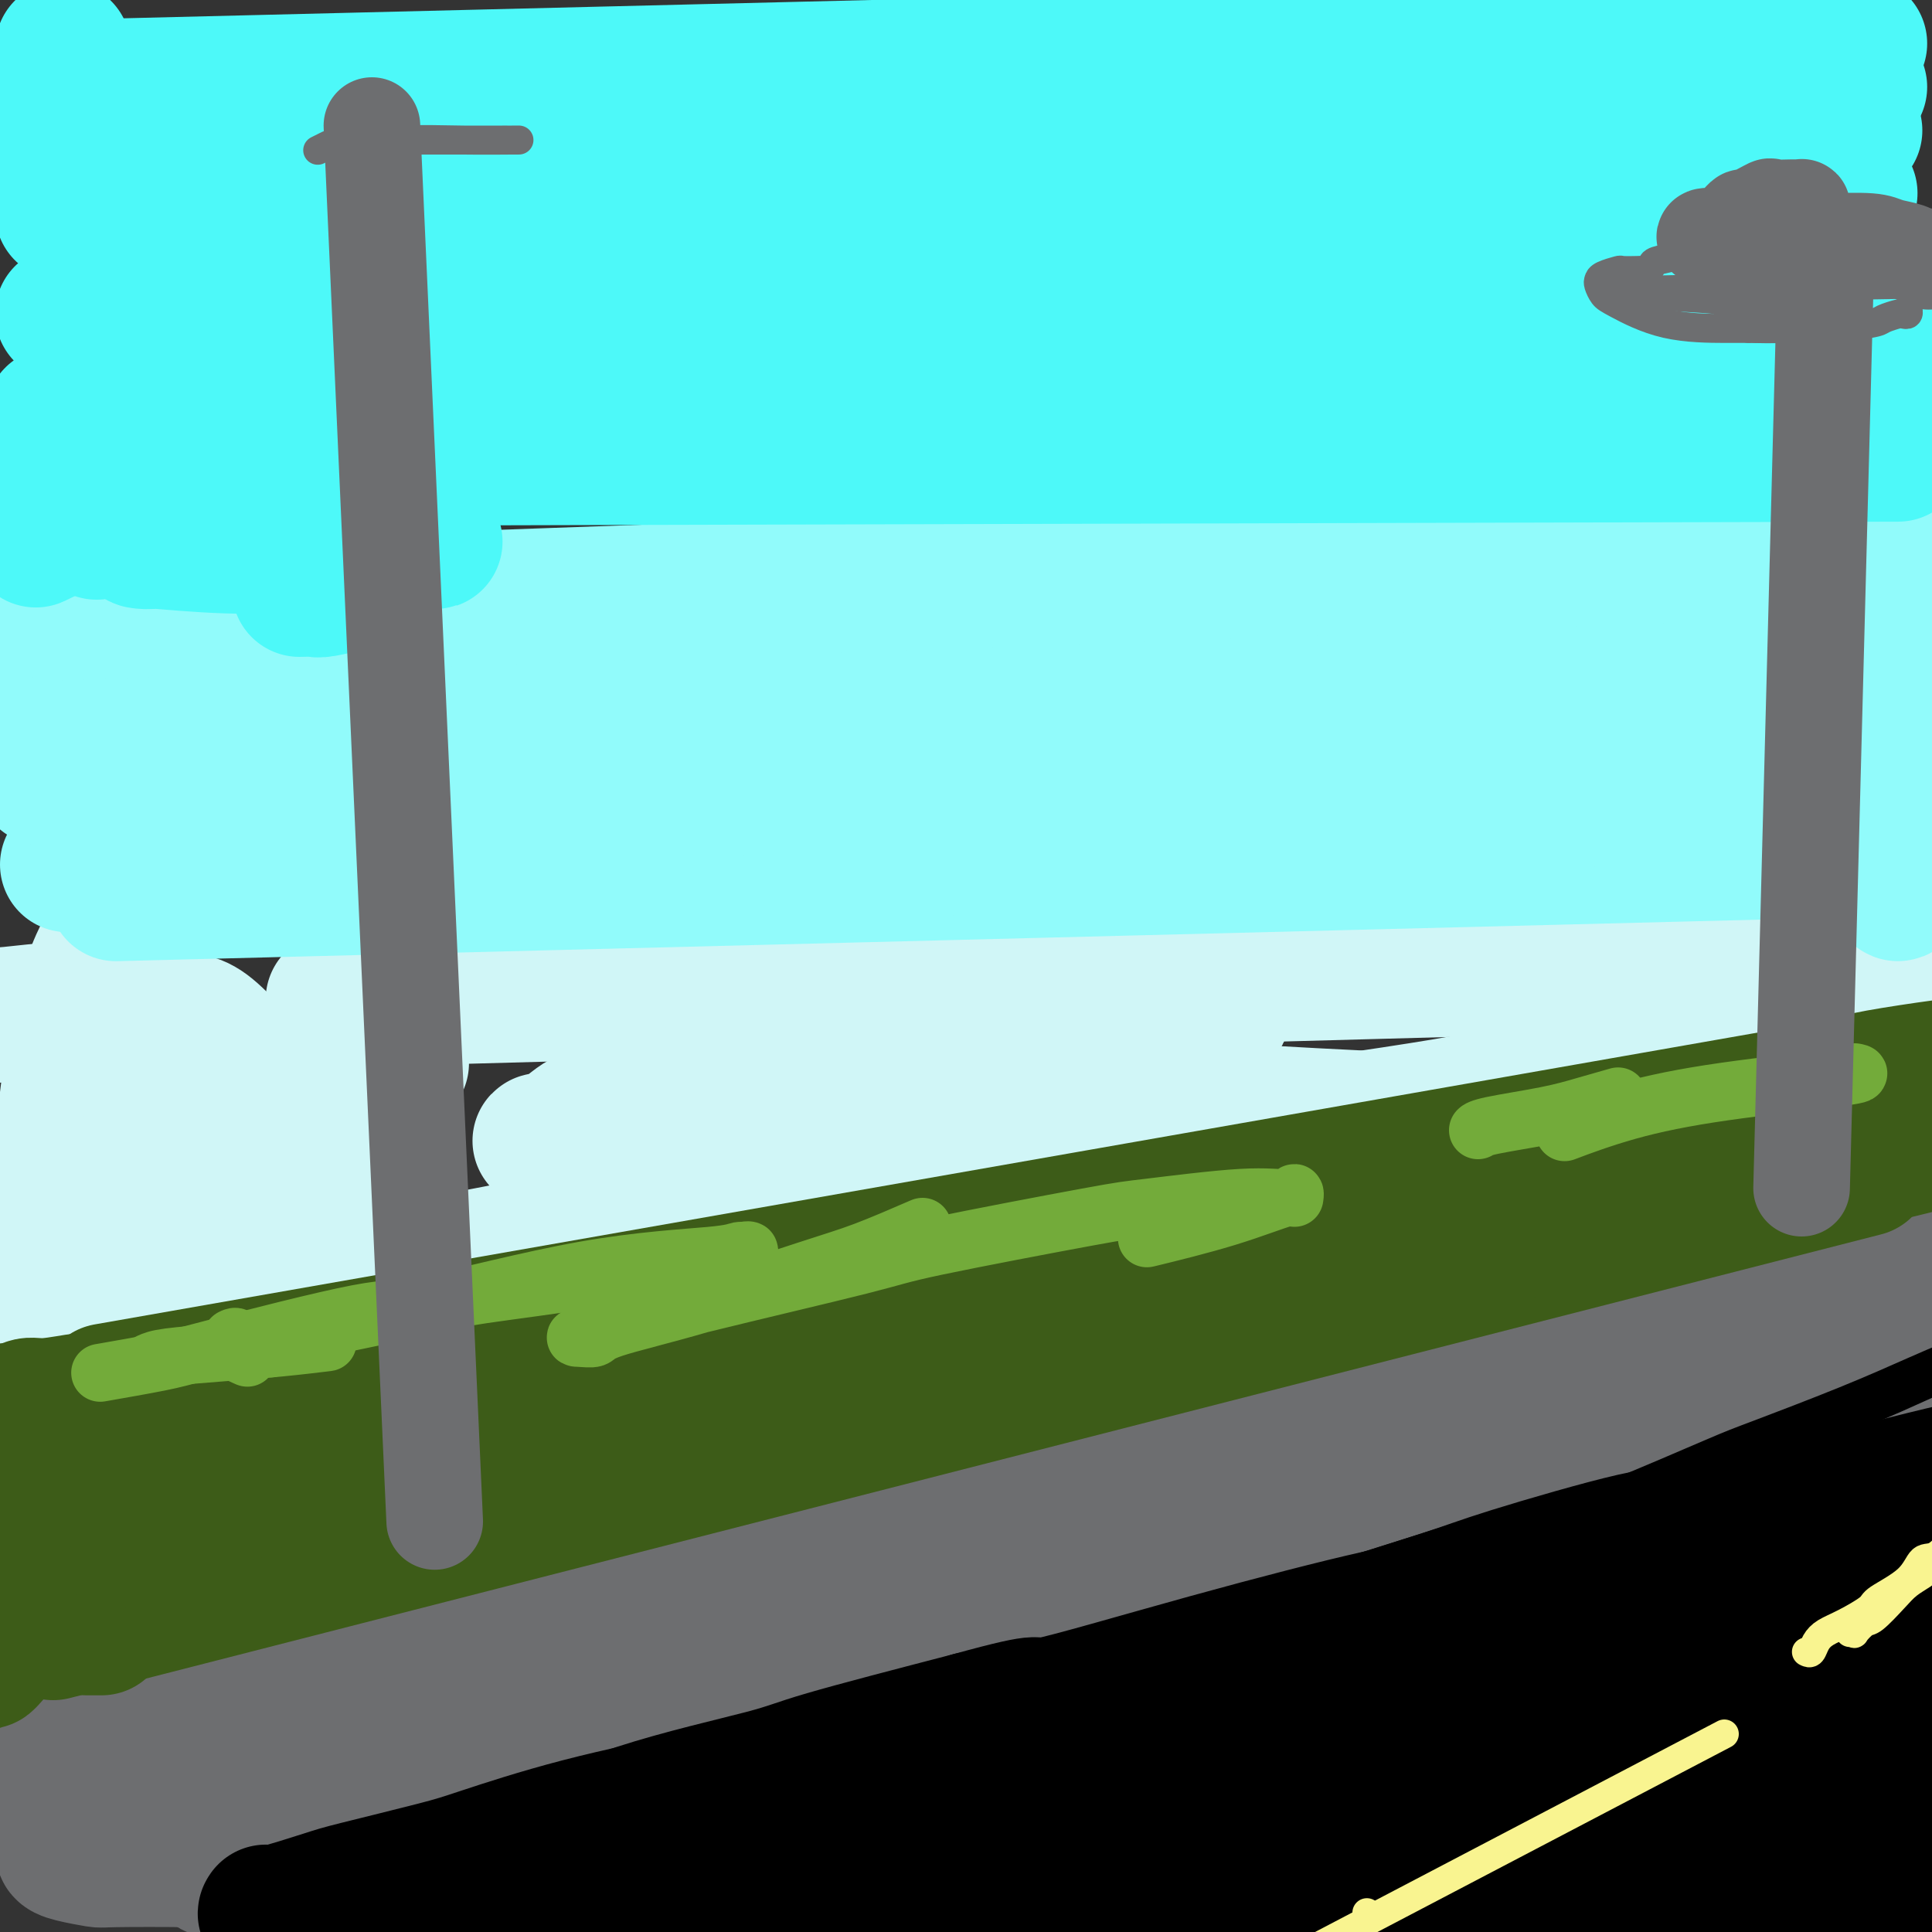 <svg viewBox='0 0 400 400' version='1.1' xmlns='http://www.w3.org/2000/svg' xmlns:xlink='http://www.w3.org/1999/xlink'><rect x="0" y="0" width="400" height="400" fill="#333333" stroke="none"/><g fill='none' stroke='rgb(208,246,247)' stroke-width='28' stroke-linecap='round' stroke-linejoin='round'><path d='M321,303c-116.256,15.012 -232.512,30.024 -296,38c-63.488,7.976 -74.208,8.917 0,-1c74.208,-9.917 233.345,-30.690 297,-39c63.655,-8.310 31.827,-4.155 0,0'/><path d='M349,300c0.000,0.000 -302.000,17.000 -302,17'/><path d='M46,314c0.000,0.000 301.000,-21.000 301,-21'/><path d='M362,280c0.000,0.000 -303.000,15.000 -303,15'/><path d='M55,281c0.000,0.000 0.100,0.100 0.1,0.1'/><path d='M52,270c0.000,0.000 301.000,-16.000 301,-16'/><path d='M53,250c0.000,0.000 0.100,0.100 0.1,0.1'/><path d='M359,225c0.000,0.000 0.100,0.100 0.1,0.1'/><path d='M66,216c0.000,0.000 0.100,0.100 0.1,0.1'/><path d='M69,207c0.000,0.000 293.000,-8.000 293,-8'/><path d='M363,178c0.000,0.000 0.100,0.100 0.1,0.1'/><path d='M75,180c0.000,0.000 0.100,0.100 0.1,0.1'/><path d='M83,220c0.000,0.000 0.100,0.100 0.1,0.1'/><path d='M78,240c0.000,0.000 0.100,0.100 0.1,0.1'/><path d='M82,246c0.000,0.000 0.100,0.100 0.1,0.1'/><path d='M87,261c0.000,0.000 0.100,0.100 0.1,0.1'/><path d='M333,243c2.535,0.950 5.071,1.900 -1,0c-6.071,-1.900 -20.748,-6.649 -31,-9c-10.252,-2.351 -16.079,-2.304 -29,-3c-12.921,-0.696 -32.938,-2.135 -58,-1c-25.062,1.135 -55.171,4.844 -71,7c-15.829,2.156 -17.380,2.759 -18,3c-0.620,0.241 -0.310,0.121 0,0'/><path d='M83,263c6.740,-1.161 13.479,-2.321 22,-4c8.521,-1.679 18.823,-3.875 35,-7c16.177,-3.125 38.230,-7.179 60,-10c21.770,-2.821 43.258,-4.408 55,-5c11.742,-0.592 13.740,-0.188 24,0c10.260,0.188 28.784,0.159 38,0c9.216,-0.159 9.124,-0.448 11,0c1.876,0.448 5.721,1.632 7,2c1.279,0.368 -0.008,-0.080 0,0c0.008,0.080 1.312,0.688 -6,1c-7.312,0.312 -23.241,0.330 -32,0c-8.759,-0.330 -10.348,-1.006 -21,-1c-10.652,0.006 -30.368,0.694 -50,2c-19.632,1.306 -39.181,3.230 -47,4c-7.819,0.770 -3.910,0.385 0,0'/><path d='M54,320c-0.404,0.733 -0.809,1.466 -1,2c-0.191,0.534 -0.170,0.868 0,2c0.170,1.132 0.488,3.060 0,4c-0.488,0.940 -1.782,0.892 -2,1c-0.218,0.108 0.641,0.372 0,0c-0.641,-0.372 -2.782,-1.382 -4,-2c-1.218,-0.618 -1.513,-0.845 -3,-4c-1.487,-3.155 -4.166,-9.238 -6,-18c-1.834,-8.762 -2.822,-20.201 -3,-26c-0.178,-5.799 0.456,-5.956 0,-12c-0.456,-6.044 -2.001,-17.976 -3,-24c-0.999,-6.024 -1.453,-6.141 -2,-11c-0.547,-4.859 -1.189,-14.459 -2,-21c-0.811,-6.541 -1.791,-10.022 -2,-12c-0.209,-1.978 0.355,-2.453 0,-3c-0.355,-0.547 -1.627,-1.165 -2,-2c-0.373,-0.835 0.152,-1.886 -1,0c-1.152,1.886 -3.983,6.709 -6,15c-2.017,8.291 -3.220,20.049 -4,26c-0.780,5.951 -1.139,6.093 -1,12c0.139,5.907 0.774,17.577 1,26c0.226,8.423 0.044,13.597 1,23c0.956,9.403 3.051,23.036 4,30c0.949,6.964 0.753,7.261 2,11c1.247,3.739 3.936,10.920 7,15c3.064,4.080 6.501,5.059 8,6c1.499,0.941 1.059,1.843 3,2c1.941,0.157 6.263,-0.432 11,-7c4.737,-6.568 9.891,-19.114 13,-26c3.109,-6.886 4.174,-8.110 5,-14c0.826,-5.890 1.413,-16.445 2,-27'/><path d='M69,286c0.507,-5.711 0.773,-6.490 0,-11c-0.773,-4.510 -2.586,-12.752 -5,-19c-2.414,-6.248 -5.429,-10.502 -7,-13c-1.571,-2.498 -1.700,-3.241 -5,-4c-3.300,-0.759 -9.773,-1.534 -13,-2c-3.227,-0.466 -3.207,-0.624 -5,0c-1.793,0.624 -5.398,2.031 -9,6c-3.602,3.969 -7.203,10.499 -9,14c-1.797,3.501 -1.792,3.973 -2,7c-0.208,3.027 -0.629,8.608 -1,12c-0.371,3.392 -0.691,4.595 0,7c0.691,2.405 2.393,6.013 5,9c2.607,2.987 6.121,5.353 8,7c1.879,1.647 2.125,2.576 6,2c3.875,-0.576 11.379,-2.655 15,-4c3.621,-1.345 3.360,-1.954 6,-5c2.640,-3.046 8.181,-8.528 11,-15c2.819,-6.472 2.916,-13.935 3,-18c0.084,-4.065 0.157,-4.733 -1,-9c-1.157,-4.267 -3.543,-12.133 -5,-16c-1.457,-3.867 -1.986,-3.736 -5,-7c-3.014,-3.264 -8.514,-9.922 -12,-13c-3.486,-3.078 -4.959,-2.576 -9,-3c-4.041,-0.424 -10.650,-1.773 -17,-2c-6.350,-0.227 -12.440,0.670 -16,1c-3.560,0.330 -4.588,0.094 -5,0c-0.412,-0.094 -0.206,-0.047 0,0'/><path d='M355,234c-0.255,-0.667 -0.509,-1.334 -2,-2c-1.491,-0.666 -4.218,-1.331 -6,-2c-1.782,-0.669 -2.619,-1.343 -9,-1c-6.381,0.343 -18.306,1.703 -25,3c-6.694,1.297 -8.157,2.533 -15,4c-6.843,1.467 -19.064,3.166 -30,5c-10.936,1.834 -20.585,3.803 -26,5c-5.415,1.197 -6.595,1.621 -10,2c-3.405,0.379 -9.035,0.713 -11,1c-1.965,0.287 -0.264,0.529 -2,1c-1.736,0.471 -6.911,1.173 2,0c8.911,-1.173 31.906,-4.219 40,-5c8.094,-0.781 1.287,0.704 5,0c3.713,-0.704 17.944,-3.598 25,-5c7.056,-1.402 6.935,-1.312 10,-2c3.065,-0.688 9.316,-2.155 12,-3c2.684,-0.845 1.801,-1.068 2,-1c0.199,0.068 1.480,0.427 -1,0c-2.480,-0.427 -8.722,-1.639 -13,-2c-4.278,-0.361 -6.591,0.131 -13,0c-6.409,-0.131 -16.914,-0.884 -29,-1c-12.086,-0.116 -25.755,0.403 -33,1c-7.245,0.597 -8.067,1.270 -16,2c-7.933,0.730 -22.978,1.518 -31,2c-8.022,0.482 -9.021,0.658 -14,1c-4.979,0.342 -13.936,0.851 -21,1c-7.064,0.149 -12.234,-0.063 -15,0c-2.766,0.063 -3.129,0.402 -5,0c-1.871,-0.402 -5.249,-1.543 -7,-2c-1.751,-0.457 -1.876,-0.228 -2,0'/><path d='M115,236c-5.028,-0.079 -3.099,0.722 -1,0c2.099,-0.722 4.368,-2.968 6,-4c1.632,-1.032 2.626,-0.850 11,-3c8.374,-2.150 24.129,-6.632 32,-9c7.871,-2.368 7.860,-2.621 16,-4c8.140,-1.379 24.432,-3.884 33,-5c8.568,-1.116 9.413,-0.843 14,-1c4.587,-0.157 12.917,-0.743 18,-1c5.083,-0.257 6.918,-0.183 8,0c1.082,0.183 1.412,0.476 1,1c-0.412,0.524 -1.566,1.281 -3,2c-1.434,0.719 -3.148,1.401 -9,3c-5.852,1.599 -15.843,4.114 -27,6c-11.157,1.886 -23.478,3.141 -30,4c-6.522,0.859 -7.243,1.320 -13,2c-5.757,0.680 -16.551,1.580 -22,2c-5.449,0.420 -5.552,0.362 -8,1c-2.448,0.638 -7.239,1.973 -10,3c-2.761,1.027 -3.492,1.746 -4,2c-0.508,0.254 -0.794,0.044 -1,1c-0.206,0.956 -0.334,3.078 7,5c7.334,1.922 22.128,3.644 30,4c7.872,0.356 8.821,-0.655 20,-2c11.179,-1.345 32.588,-3.025 44,-4c11.412,-0.975 12.828,-1.244 25,-3c12.172,-1.756 35.099,-5.000 47,-7c11.901,-2.000 12.774,-2.757 21,-5c8.226,-2.243 23.803,-5.972 35,-9c11.197,-3.028 18.015,-5.354 22,-7c3.985,-1.646 5.139,-2.613 7,-4c1.861,-1.387 4.431,-3.193 7,-5'/><path d='M391,199c2.587,-1.845 2.055,-1.957 2,-3c-0.055,-1.043 0.365,-3.018 0,-5c-0.365,-1.982 -1.517,-3.971 -2,-5c-0.483,-1.029 -0.297,-1.097 -1,-1c-0.703,0.097 -2.293,0.361 -3,0c-0.707,-0.361 -0.529,-1.345 -1,0c-0.471,1.345 -1.590,5.019 -2,7c-0.410,1.981 -0.110,2.269 0,6c0.110,3.731 0.029,10.905 1,19c0.971,8.095 2.992,17.110 4,22c1.008,4.890 1.002,5.654 2,10c0.998,4.346 3.001,12.273 4,19c0.999,6.727 0.996,12.252 1,15c0.004,2.748 0.015,2.717 0,5c-0.015,2.283 -0.057,6.880 0,9c0.057,2.120 0.211,1.763 0,2c-0.211,0.237 -0.789,1.069 -1,2c-0.211,0.931 -0.055,1.960 0,0c0.055,-1.960 0.008,-6.909 0,-11c-0.008,-4.091 0.024,-7.325 0,-10c-0.024,-2.675 -0.104,-4.790 0,-10c0.104,-5.210 0.393,-13.513 0,-21c-0.393,-7.487 -1.469,-14.157 -2,-18c-0.531,-3.843 -0.517,-4.858 -1,-8c-0.483,-3.142 -1.462,-8.409 -2,-11c-0.538,-2.591 -0.634,-2.506 -1,-3c-0.366,-0.494 -1.001,-1.569 -2,-2c-0.999,-0.431 -2.360,-0.219 -3,0c-0.640,0.219 -0.557,0.443 -2,3c-1.443,2.557 -4.412,7.445 -6,11c-1.588,3.555 -1.794,5.778 -2,8'/><path d='M374,229c-2.043,5.447 -3.151,9.564 -4,16c-0.849,6.436 -1.439,15.191 -2,20c-0.561,4.809 -1.094,5.671 -1,9c0.094,3.329 0.813,9.126 1,14c0.187,4.874 -0.160,8.826 0,11c0.160,2.174 0.827,2.572 1,4c0.173,1.428 -0.149,3.887 0,5c0.149,1.113 0.768,0.882 1,1c0.232,0.118 0.078,0.586 0,1c-0.078,0.414 -0.078,0.773 1,-2c1.078,-2.773 3.234,-8.679 4,-12c0.766,-3.321 0.143,-4.058 1,-8c0.857,-3.942 3.196,-11.088 4,-17c0.804,-5.912 0.074,-10.591 0,-13c-0.074,-2.409 0.508,-2.547 0,-4c-0.508,-1.453 -2.104,-4.220 -4,-6c-1.896,-1.780 -4.090,-2.572 -5,-3c-0.910,-0.428 -0.534,-0.493 -3,1c-2.466,1.493 -7.774,4.545 -11,6c-3.226,1.455 -4.368,1.315 -9,6c-4.632,4.685 -12.752,14.196 -16,18c-3.248,3.804 -1.624,1.902 0,0'/></g>
<g fill='none' stroke='rgb(145,251,251)' stroke-width='28' stroke-linecap='round' stroke-linejoin='round'><path d='M380,176c0.000,0.000 -356.000,9.000 -356,9'/><path d='M376,172c0.000,0.000 -362.000,7.000 -362,7'/><path d='M376,166c0.000,0.000 -367.000,-5.000 -367,-5'/><path d='M378,162c0.000,0.000 0.100,0.100 0.1,0.1'/><path d='M11,150c0.000,0.000 370.000,-2.000 370,-2'/><path d='M10,145c0.000,0.000 368.000,-10.000 368,-10'/><path d='M8,136c0.000,0.000 370.000,-10.000 370,-10'/><path d='M8,128c0.000,0.000 0.100,0.100 0.1,0.1'/><path d='M11,127c0.000,0.000 364.000,-13.000 364,-13'/><path d='M390,114c0.000,0.000 0.100,0.100 0.1,0.1'/><path d='M393,139c-0.000,0.386 -0.000,0.771 0,1c0.000,0.229 0.001,0.301 0,1c-0.001,0.699 -0.004,2.026 0,4c0.004,1.974 0.015,4.593 0,6c-0.015,1.407 -0.057,1.600 0,3c0.057,1.400 0.211,4.008 0,7c-0.211,2.992 -0.788,6.367 -1,8c-0.212,1.633 -0.058,1.522 0,3c0.058,1.478 0.019,4.545 0,6c-0.019,1.455 -0.020,1.299 0,2c0.020,0.701 0.060,2.259 0,3c-0.060,0.741 -0.219,0.667 0,1c0.219,0.333 0.816,1.074 1,1c0.184,-0.074 -0.044,-0.964 0,-1c0.044,-0.036 0.362,0.783 0,-1c-0.362,-1.783 -1.403,-6.169 -2,-9c-0.597,-2.831 -0.748,-4.106 -1,-5c-0.252,-0.894 -0.604,-1.405 -1,-4c-0.396,-2.595 -0.837,-7.273 -1,-12c-0.163,-4.727 -0.047,-9.505 0,-12c0.047,-2.495 0.026,-2.709 0,-5c-0.026,-2.291 -0.059,-6.659 0,-9c0.059,-2.341 0.208,-2.655 0,-4c-0.208,-1.345 -0.774,-3.719 -1,-5c-0.226,-1.281 -0.112,-1.467 0,-2c0.112,-0.533 0.222,-1.413 0,-2c-0.222,-0.587 -0.778,-0.882 -1,-1c-0.222,-0.118 -0.111,-0.059 0,0'/></g>
<g fill='none' stroke='rgb(77,249,249)' stroke-width='28' stroke-linecap='round' stroke-linejoin='round'><path d='M11,95c0.000,0.000 382.000,-1.000 382,-1'/><path d='M11,86c0.000,0.000 377.000,1.000 377,1'/><path d='M13,65c0.000,0.000 377.000,7.000 377,7'/><path d='M382,65c0.000,0.000 0.100,0.100 0.1,0.1'/><path d='M380,49c0.000,0.000 -367.000,-5.000 -367,-5'/><path d='M12,38c0.000,0.000 371.000,2.000 371,2'/><path d='M11,36c0.000,0.000 373.000,-9.000 373,-9'/><path d='M10,29c0.000,0.000 373.000,-6.000 373,-6'/><path d='M9,18c0.000,0.000 376.000,0.000 376,0'/><path d='M385,9c0.000,0.000 -368.000,9.000 -368,9'/><path d='M378,5c0.000,0.000 0.100,0.100 0.1,0.1'/><path d='M13,10c0.000,0.000 0.100,0.100 0.1,0.1'/><path d='M371,9c0.000,0.000 0.100,0.100 0.1,0.1'/><path d='M62,122c1.183,-0.032 2.366,-0.064 3,0c0.634,0.064 0.719,0.222 2,0c1.281,-0.222 3.759,-0.826 5,-1c1.241,-0.174 1.246,0.082 2,0c0.754,-0.082 2.258,-0.503 3,-1c0.742,-0.497 0.721,-1.069 1,-1c0.279,0.069 0.857,0.780 0,0c-0.857,-0.780 -3.151,-3.050 -4,-4c-0.849,-0.950 -0.255,-0.581 -3,-1c-2.745,-0.419 -8.831,-1.625 -12,-2c-3.169,-0.375 -3.421,0.082 -6,0c-2.579,-0.082 -7.486,-0.702 -11,-1c-3.514,-0.298 -5.637,-0.272 -7,0c-1.363,0.272 -1.968,0.791 -3,1c-1.032,0.209 -2.493,0.108 -3,0c-0.507,-0.108 -0.061,-0.224 3,0c3.061,0.224 8.735,0.788 15,1c6.265,0.212 13.120,0.073 17,0c3.880,-0.073 4.785,-0.079 8,0c3.215,0.079 8.739,0.245 12,0c3.261,-0.245 4.259,-0.900 5,-1c0.741,-0.100 1.225,0.355 1,0c-0.225,-0.355 -1.160,-1.521 -2,-2c-0.840,-0.479 -1.586,-0.273 -5,-1c-3.414,-0.727 -9.496,-2.388 -16,-3c-6.504,-0.612 -13.430,-0.175 -18,0c-4.570,0.175 -6.785,0.087 -9,0'/><path d='M40,106c-6.563,0.024 -9.471,0.084 -11,0c-1.529,-0.084 -1.678,-0.311 -3,0c-1.322,0.311 -3.818,1.161 -5,2c-1.182,0.839 -1.052,1.668 -1,2c0.052,0.332 0.026,0.166 0,0'/><path d='M34,106c-0.183,0.065 -0.367,0.131 -2,0c-1.633,-0.131 -4.716,-0.458 -6,-1c-1.284,-0.542 -0.769,-1.300 -4,0c-3.231,1.300 -10.209,4.657 -13,6c-2.791,1.343 -1.396,0.671 0,0'/></g>
<g fill='none' stroke='rgb(109,110,112)' stroke-width='28' stroke-linecap='round' stroke-linejoin='round'><path d='M7,365c-31.417,8.000 -62.833,16.000 -1,0c61.833,-16.000 216.917,-56.000 372,-96'/><path d='M49,376c-0.610,-0.320 -1.219,-0.641 0,-1c1.219,-0.359 4.268,-0.757 6,-1c1.732,-0.243 2.147,-0.333 5,-1c2.853,-0.667 8.143,-1.912 16,-4c7.857,-2.088 18.281,-5.020 24,-7c5.719,-1.980 6.734,-3.008 16,-6c9.266,-2.992 26.785,-7.947 36,-11c9.215,-3.053 10.128,-4.205 20,-7c9.872,-2.795 28.704,-7.234 39,-10c10.296,-2.766 12.056,-3.859 21,-6c8.944,-2.141 25.073,-5.329 38,-8c12.927,-2.671 22.652,-4.827 28,-6c5.348,-1.173 6.320,-1.365 9,-2c2.680,-0.635 7.068,-1.713 9,-2c1.932,-0.287 1.406,0.217 2,0c0.594,-0.217 2.306,-1.155 1,-1c-1.306,0.155 -5.630,1.404 -8,2c-2.370,0.596 -2.787,0.540 -13,2c-10.213,1.460 -30.223,4.436 -41,6c-10.777,1.564 -12.320,1.714 -23,4c-10.680,2.286 -30.498,6.707 -50,11c-19.502,4.293 -38.688,8.458 -50,11c-11.312,2.542 -14.749,3.460 -25,7c-10.251,3.540 -27.315,9.701 -36,13c-8.685,3.299 -8.992,3.734 -12,5c-3.008,1.266 -8.717,3.362 -12,5c-3.283,1.638 -4.142,2.819 -5,4'/><path d='M44,373c-3.942,2.141 0.701,0.492 3,0c2.299,-0.492 2.252,0.173 6,-1c3.748,-1.173 11.289,-4.182 22,-8c10.711,-3.818 24.590,-8.443 32,-11c7.410,-2.557 8.351,-3.046 20,-7c11.649,-3.954 34.008,-11.375 46,-15c11.992,-3.625 13.619,-3.456 24,-6c10.381,-2.544 29.515,-7.802 47,-12c17.485,-4.198 33.319,-7.336 42,-9c8.681,-1.664 10.209,-1.854 17,-3c6.791,-1.146 18.845,-3.247 25,-4c6.155,-0.753 6.412,-0.157 9,0c2.588,0.157 7.509,-0.125 10,0c2.491,0.125 2.552,0.657 3,1c0.448,0.343 1.283,0.495 -2,2c-3.283,1.505 -10.684,4.361 -18,6c-7.316,1.639 -14.548,2.061 -26,4c-11.452,1.939 -27.126,5.395 -35,7c-7.874,1.605 -7.949,1.358 -19,4c-11.051,2.642 -33.078,8.174 -44,11c-10.922,2.826 -10.739,2.948 -21,7c-10.261,4.052 -30.967,12.036 -42,16c-11.033,3.964 -12.394,3.909 -20,7c-7.606,3.091 -21.459,9.329 -28,12c-6.541,2.671 -5.772,1.774 -7,2c-1.228,0.226 -4.453,1.576 -5,2c-0.547,0.424 1.583,-0.078 11,-4c9.417,-3.922 26.119,-11.263 38,-16c11.881,-4.737 18.940,-6.868 26,-9'/><path d='M158,349c23.368,-8.037 44.288,-13.628 56,-17c11.712,-3.372 14.218,-4.523 30,-8c15.782,-3.477 44.842,-9.279 60,-12c15.158,-2.721 16.413,-2.361 26,-3c9.587,-0.639 27.505,-2.277 36,-3c8.495,-0.723 7.568,-0.533 9,0c1.432,0.533 5.223,1.408 7,2c1.777,0.592 1.539,0.902 -8,3c-9.539,2.098 -28.380,5.985 -38,8c-9.620,2.015 -10.021,2.158 -23,5c-12.979,2.842 -38.537,8.382 -52,11c-13.463,2.618 -14.833,2.316 -26,5c-11.167,2.684 -32.133,8.356 -47,13c-14.867,4.644 -23.636,8.259 -29,10c-5.364,1.741 -7.324,1.606 -9,2c-1.676,0.394 -3.069,1.316 -4,2c-0.931,0.684 -1.402,1.128 6,0c7.402,-1.128 22.675,-3.829 42,-8c19.325,-4.171 42.701,-9.811 56,-13c13.299,-3.189 16.522,-3.927 29,-6c12.478,-2.073 34.211,-5.481 49,-7c14.789,-1.519 22.635,-1.148 27,-1c4.365,0.148 5.249,0.072 6,0c0.751,-0.072 1.370,-0.140 2,0c0.630,0.140 1.272,0.489 -9,2c-10.272,1.511 -31.459,4.186 -43,6c-11.541,1.814 -13.438,2.768 -26,5c-12.562,2.232 -35.790,5.743 -56,10c-20.210,4.257 -37.403,9.262 -47,12c-9.597,2.738 -11.599,3.211 -15,4c-3.401,0.789 -8.200,1.895 -13,3'/><path d='M154,374c-12.691,3.098 -6.919,1.344 -2,0c4.919,-1.344 8.986,-2.278 23,-5c14.014,-2.722 37.975,-7.231 54,-10c16.025,-2.769 24.113,-3.798 32,-5c7.887,-1.202 15.572,-2.577 32,-4c16.428,-1.423 41.599,-2.893 61,-3c19.401,-0.107 33.030,1.148 40,2c6.970,0.852 7.279,1.301 10,2c2.721,0.699 7.854,1.647 7,3c-0.854,1.353 -7.694,3.112 -12,4c-4.306,0.888 -6.077,0.907 -19,2c-12.923,1.093 -36.998,3.261 -50,4c-13.002,0.739 -14.931,0.050 -28,1c-13.069,0.950 -37.279,3.538 -60,6c-22.721,2.462 -43.952,4.798 -56,6c-12.048,1.202 -14.913,1.270 -27,3c-12.087,1.730 -33.396,5.120 -45,7c-11.604,1.880 -13.502,2.248 -20,3c-6.498,0.752 -17.596,1.887 -25,2c-7.404,0.113 -11.115,-0.797 -13,-1c-1.885,-0.203 -1.944,0.299 -3,0c-1.056,-0.299 -3.110,-1.400 -4,-2c-0.890,-0.600 -0.617,-0.700 -1,-1c-0.383,-0.300 -1.423,-0.798 -2,-1c-0.577,-0.202 -0.690,-0.106 -1,0c-0.310,0.106 -0.815,0.222 -1,0c-0.185,-0.222 -0.050,-0.781 0,-1c0.050,-0.219 0.013,-0.097 2,0c1.987,0.097 5.996,0.171 9,0c3.004,-0.171 5.002,-0.585 7,-1'/><path d='M62,385c6.647,-0.266 15.265,0.069 20,0c4.735,-0.069 5.589,-0.541 10,-1c4.411,-0.459 12.381,-0.905 17,-1c4.619,-0.095 5.888,0.159 7,0c1.112,-0.159 2.068,-0.732 1,-1c-1.068,-0.268 -4.158,-0.229 -7,0c-2.842,0.229 -5.435,0.650 -12,1c-6.565,0.350 -17.103,0.631 -27,1c-9.897,0.369 -19.152,0.828 -24,1c-4.848,0.172 -5.290,0.057 -9,0c-3.710,-0.057 -10.690,-0.057 -14,0c-3.310,0.057 -2.952,0.170 -4,0c-1.048,-0.170 -3.504,-0.624 -5,-1c-1.496,-0.376 -2.032,-0.675 -2,-1c0.032,-0.325 0.634,-0.678 1,-1c0.366,-0.322 0.497,-0.615 2,-1c1.503,-0.385 4.377,-0.862 8,-1c3.623,-0.138 7.993,0.064 10,0c2.007,-0.064 1.651,-0.392 4,0c2.349,0.392 7.405,1.506 10,2c2.595,0.494 2.730,0.370 5,1c2.270,0.630 6.675,2.016 12,3c5.325,0.984 11.569,1.567 15,2c3.431,0.433 4.048,0.715 11,0c6.952,-0.715 20.240,-2.428 27,-3c6.760,-0.572 6.991,-0.004 16,-2c9.009,-1.996 26.796,-6.556 36,-9c9.204,-2.444 9.824,-2.773 18,-5c8.176,-2.227 23.907,-6.350 38,-10c14.093,-3.650 26.546,-6.825 39,-10'/><path d='M265,349c22.654,-6.014 13.790,-4.049 17,-5c3.210,-0.951 18.494,-4.818 30,-8c11.506,-3.182 19.234,-5.680 23,-7c3.766,-1.320 3.569,-1.464 7,-3c3.431,-1.536 10.490,-4.464 14,-6c3.510,-1.536 3.469,-1.679 5,-3c1.531,-1.321 4.632,-3.820 7,-7c2.368,-3.180 4.001,-7.041 5,-9c0.999,-1.959 1.362,-2.014 2,-4c0.638,-1.986 1.551,-5.901 2,-8c0.449,-2.099 0.436,-2.381 1,-4c0.564,-1.619 1.707,-4.575 2,-6c0.293,-1.425 -0.262,-1.318 0,-2c0.262,-0.682 1.342,-2.152 2,-3c0.658,-0.848 0.893,-1.073 1,-1c0.107,0.073 0.085,0.442 1,1c0.915,0.558 2.766,1.303 5,4c2.234,2.697 4.851,7.345 6,10c1.149,2.655 0.831,3.316 2,7c1.169,3.684 3.827,10.392 5,14c1.173,3.608 0.863,4.117 1,7c0.137,2.883 0.722,8.141 1,11c0.278,2.859 0.248,3.320 0,5c-0.248,1.680 -0.715,4.579 -1,6c-0.285,1.421 -0.387,1.362 -1,2c-0.613,0.638 -1.737,1.971 -3,3c-1.263,1.029 -2.664,1.754 -5,1c-2.336,-0.754 -5.605,-2.986 -7,-4c-1.395,-1.014 -0.914,-0.812 -2,-3c-1.086,-2.188 -3.739,-6.768 -5,-10c-1.261,-3.232 -1.131,-5.116 -1,-7'/><path d='M379,320c-1.517,-4.861 -1.308,-7.014 -1,-10c0.308,-2.986 0.716,-6.807 1,-9c0.284,-2.193 0.444,-2.759 1,-4c0.556,-1.241 1.508,-3.155 2,-4c0.492,-0.845 0.524,-0.619 1,-1c0.476,-0.381 1.396,-1.370 3,0c1.604,1.370 3.890,5.099 5,7c1.110,1.901 1.042,1.976 2,5c0.958,3.024 2.940,8.998 4,12c1.060,3.002 1.198,3.032 2,6c0.802,2.968 2.267,8.874 3,14c0.733,5.126 0.732,9.471 1,12c0.268,2.529 0.803,3.241 1,5c0.197,1.759 0.056,4.564 0,6c-0.056,1.436 -0.027,1.502 0,2c0.027,0.498 0.053,1.428 0,2c-0.053,0.572 -0.185,0.785 -1,-1c-0.815,-1.785 -2.313,-5.569 -3,-8c-0.687,-2.431 -0.561,-3.509 -1,-7c-0.439,-3.491 -1.441,-9.395 -2,-15c-0.559,-5.605 -0.675,-10.909 -1,-14c-0.325,-3.091 -0.861,-3.967 -1,-7c-0.139,-3.033 0.118,-8.224 0,-11c-0.118,-2.776 -0.612,-3.138 -1,-5c-0.388,-1.862 -0.669,-5.224 -1,-7c-0.331,-1.776 -0.710,-1.965 -1,-3c-0.290,-1.035 -0.490,-2.917 -1,-4c-0.510,-1.083 -1.330,-1.369 -2,-2c-0.670,-0.631 -1.192,-1.609 -2,-2c-0.808,-0.391 -1.904,-0.196 -3,0'/><path d='M384,277c-2.093,-0.141 -3.825,1.507 -5,2c-1.175,0.493 -1.792,-0.171 -3,0c-1.208,0.171 -3.006,1.175 -4,2c-0.994,0.825 -1.185,1.472 -2,2c-0.815,0.528 -2.254,0.938 -3,1c-0.746,0.062 -0.801,-0.223 -1,0c-0.199,0.223 -0.544,0.953 1,0c1.544,-0.953 4.976,-3.589 7,-5c2.024,-1.411 2.641,-1.596 6,-3c3.359,-1.404 9.459,-4.026 14,-6c4.541,-1.974 7.522,-3.298 9,-4c1.478,-0.702 1.451,-0.780 2,-1c0.549,-0.220 1.673,-0.581 2,-1c0.327,-0.419 -0.142,-0.898 0,-1c0.142,-0.102 0.896,0.171 -1,1c-1.896,0.829 -6.441,2.214 -9,3c-2.559,0.786 -3.133,0.974 -6,2c-2.867,1.026 -8.027,2.889 -11,4c-2.973,1.111 -3.760,1.471 -6,2c-2.240,0.529 -5.933,1.226 -8,2c-2.067,0.774 -2.508,1.626 -3,2c-0.492,0.374 -1.036,0.269 -1,0c0.036,-0.269 0.651,-0.701 1,-1c0.349,-0.299 0.431,-0.465 4,-2c3.569,-1.535 10.625,-4.439 17,-7c6.375,-2.561 12.068,-4.778 15,-6c2.932,-1.222 3.103,-1.449 5,-2c1.897,-0.551 5.519,-1.426 7,-2c1.481,-0.574 0.822,-0.847 1,-1c0.178,-0.153 1.194,-0.187 1,0c-0.194,0.187 -1.597,0.593 -3,1'/><path d='M410,259c6.984,-2.754 0.945,0.362 -6,4c-6.945,3.638 -14.797,7.799 -19,10c-4.203,2.201 -4.756,2.443 -10,5c-5.244,2.557 -15.179,7.428 -20,10c-4.821,2.572 -4.529,2.846 -6,4c-1.471,1.154 -4.706,3.187 -6,4c-1.294,0.813 -0.647,0.407 0,0'/></g>
<g fill='none' stroke='rgb(0,0,0)' stroke-width='28' stroke-linecap='round' stroke-linejoin='round'><path d='M55,396c0.051,-0.082 0.103,-0.165 0,0c-0.103,0.165 -0.359,0.577 2,0c2.359,-0.577 7.334,-2.144 10,-3c2.666,-0.856 3.025,-1.000 7,-2c3.975,-1.000 11.568,-2.855 16,-4c4.432,-1.145 5.705,-1.581 10,-3c4.295,-1.419 11.612,-3.820 20,-6c8.388,-2.180 17.845,-4.140 23,-5c5.155,-0.860 6.007,-0.622 13,-2c6.993,-1.378 20.128,-4.374 27,-6c6.872,-1.626 7.480,-1.882 13,-3c5.520,-1.118 15.952,-3.098 26,-5c10.048,-1.902 19.714,-3.726 25,-5c5.286,-1.274 6.193,-1.998 12,-3c5.807,-1.002 16.513,-2.282 22,-3c5.487,-0.718 5.755,-0.876 10,-2c4.245,-1.124 12.468,-3.215 20,-5c7.532,-1.785 14.375,-3.262 18,-4c3.625,-0.738 4.032,-0.735 8,-2c3.968,-1.265 11.495,-3.797 15,-5c3.505,-1.203 2.987,-1.075 6,-2c3.013,-0.925 9.556,-2.901 13,-4c3.444,-1.099 3.787,-1.319 6,-2c2.213,-0.681 6.294,-1.822 10,-3c3.706,-1.178 7.036,-2.394 9,-3c1.964,-0.606 2.561,-0.602 4,-1c1.439,-0.398 3.719,-1.199 6,-2'/><path d='M406,311c12.960,-3.884 6.861,-1.595 5,-1c-1.861,0.595 0.517,-0.505 2,-1c1.483,-0.495 2.072,-0.386 2,0c-0.072,0.386 -0.803,1.048 -1,1c-0.197,-0.048 0.141,-0.805 -2,0c-2.141,0.805 -6.760,3.172 -14,5c-7.240,1.828 -17.100,3.116 -22,4c-4.900,0.884 -4.841,1.364 -12,3c-7.159,1.636 -21.535,4.426 -29,6c-7.465,1.574 -8.018,1.930 -16,4c-7.982,2.070 -23.391,5.853 -32,8c-8.609,2.147 -10.416,2.657 -18,5c-7.584,2.343 -20.945,6.519 -34,11c-13.055,4.481 -25.805,9.269 -33,12c-7.195,2.731 -8.834,3.407 -15,6c-6.166,2.593 -16.857,7.102 -26,11c-9.143,3.898 -16.738,7.185 -21,9c-4.262,1.815 -5.191,2.160 -9,4c-3.809,1.840 -10.498,5.177 -14,7c-3.502,1.823 -3.816,2.131 -6,3c-2.184,0.869 -6.239,2.297 -8,3c-1.761,0.703 -1.230,0.681 -2,1c-0.770,0.319 -2.842,0.981 -3,1c-0.158,0.019 1.597,-0.603 3,-1c1.403,-0.397 2.455,-0.568 6,-2c3.545,-1.432 9.584,-4.123 16,-7c6.416,-2.877 13.208,-5.938 20,-9'/><path d='M143,394c8.338,-3.650 6.684,-3.276 11,-5c4.316,-1.724 14.603,-5.545 25,-10c10.397,-4.455 20.905,-9.545 27,-12c6.095,-2.455 7.779,-2.276 15,-5c7.221,-2.724 19.979,-8.349 27,-11c7.021,-2.651 8.304,-2.326 14,-4c5.696,-1.674 15.804,-5.348 26,-9c10.196,-3.652 20.480,-7.283 26,-9c5.520,-1.717 6.277,-1.519 12,-3c5.723,-1.481 16.411,-4.640 22,-6c5.589,-1.360 6.078,-0.922 11,-2c4.922,-1.078 14.275,-3.674 19,-5c4.725,-1.326 4.821,-1.382 8,-2c3.179,-0.618 9.439,-1.798 14,-3c4.561,-1.202 7.422,-2.427 9,-3c1.578,-0.573 1.873,-0.494 3,-1c1.127,-0.506 3.087,-1.596 4,-2c0.913,-0.404 0.779,-0.121 1,0c0.221,0.121 0.798,0.082 1,0c0.202,-0.082 0.029,-0.205 0,0c-0.029,0.205 0.087,0.739 -3,2c-3.087,1.261 -9.376,3.249 -19,6c-9.624,2.751 -22.583,6.263 -29,8c-6.417,1.737 -6.291,1.698 -14,4c-7.709,2.302 -23.253,6.946 -31,9c-7.747,2.054 -7.698,1.519 -16,4c-8.302,2.481 -24.954,7.980 -34,11c-9.046,3.020 -10.487,3.562 -18,6c-7.513,2.438 -21.100,6.772 -33,11c-11.900,4.228 -22.114,8.351 -29,11c-6.886,2.649 -10.443,3.825 -14,5'/><path d='M178,379c-41.673,13.381 -26.856,8.332 -23,7c3.856,-1.332 -3.250,1.052 -9,3c-5.750,1.948 -10.145,3.458 -15,5c-4.855,1.542 -10.169,3.114 -13,4c-2.831,0.886 -3.180,1.084 -5,2c-1.820,0.916 -5.112,2.548 -7,3c-1.888,0.452 -2.374,-0.277 -3,0c-0.626,0.277 -1.394,1.559 -2,2c-0.606,0.441 -1.049,0.041 -1,0c0.049,-0.041 0.592,0.276 1,0c0.408,-0.276 0.682,-1.147 3,-2c2.318,-0.853 6.680,-1.690 13,-4c6.320,-2.310 14.600,-6.094 19,-8c4.400,-1.906 4.922,-1.936 12,-5c7.078,-3.064 20.713,-9.164 28,-12c7.287,-2.836 8.225,-2.409 15,-5c6.775,-2.591 19.388,-8.198 32,-13c12.612,-4.802 25.225,-8.797 32,-11c6.775,-2.203 7.714,-2.614 15,-5c7.286,-2.386 20.920,-6.746 28,-9c7.080,-2.254 7.606,-2.400 14,-4c6.394,-1.600 18.655,-4.652 25,-6c6.345,-1.348 6.773,-0.992 11,-2c4.227,-1.008 12.253,-3.379 19,-5c6.747,-1.621 12.213,-2.491 15,-3c2.787,-0.509 2.893,-0.659 5,-1c2.107,-0.341 6.214,-0.875 9,-1c2.786,-0.125 4.250,0.159 5,0c0.750,-0.159 0.786,-0.760 1,-1c0.214,-0.240 0.607,-0.120 1,0'/><path d='M403,308c16.023,-3.458 3.582,-0.603 -5,1c-8.582,1.603 -13.305,1.955 -16,2c-2.695,0.045 -3.362,-0.218 -9,1c-5.638,1.218 -16.249,3.916 -22,5c-5.751,1.084 -6.643,0.553 -13,2c-6.357,1.447 -18.177,4.874 -25,7c-6.823,2.126 -8.647,2.953 -15,5c-6.353,2.047 -17.235,5.313 -28,9c-10.765,3.687 -21.412,7.794 -27,10c-5.588,2.206 -6.116,2.511 -13,5c-6.884,2.489 -20.122,7.162 -27,10c-6.878,2.838 -7.395,3.842 -12,6c-4.605,2.158 -13.297,5.469 -21,9c-7.703,3.531 -14.417,7.281 -18,9c-3.583,1.719 -4.036,1.405 -7,3c-2.964,1.595 -8.437,5.098 -11,7c-2.563,1.902 -2.214,2.202 -3,3c-0.786,0.798 -2.708,2.092 -4,3c-1.292,0.908 -1.954,1.430 -2,2c-0.046,0.570 0.522,1.190 2,2c1.478,0.810 3.864,1.812 11,1c7.136,-0.812 19.023,-3.436 25,-5c5.977,-1.564 6.044,-2.068 15,-5c8.956,-2.932 26.800,-8.291 36,-11c9.200,-2.709 9.755,-2.767 20,-6c10.245,-3.233 30.179,-9.640 41,-13c10.821,-3.360 12.529,-3.674 22,-6c9.471,-2.326 26.704,-6.665 41,-10c14.296,-3.335 25.656,-5.667 33,-7c7.344,-1.333 10.672,-1.666 14,-2'/><path d='M385,345c17.680,-3.628 17.881,-3.196 20,-3c2.119,0.196 6.155,0.158 8,0c1.845,-0.158 1.499,-0.435 1,0c-0.499,0.435 -1.152,1.584 -1,2c0.152,0.416 1.108,0.100 -4,1c-5.108,0.900 -16.279,3.018 -22,4c-5.721,0.982 -5.993,0.830 -13,2c-7.007,1.170 -20.750,3.662 -36,7c-15.250,3.338 -32.007,7.523 -41,10c-8.993,2.477 -10.223,3.248 -19,6c-8.777,2.752 -25.101,7.486 -33,10c-7.899,2.514 -7.371,2.809 -14,5c-6.629,2.191 -20.414,6.277 -26,8c-5.586,1.723 -2.972,1.083 -1,1c1.972,-0.083 3.303,0.392 6,0c2.697,-0.392 6.760,-1.650 16,-4c9.240,-2.350 23.656,-5.792 40,-9c16.344,-3.208 34.616,-6.181 45,-8c10.384,-1.819 12.879,-2.485 22,-3c9.121,-0.515 24.868,-0.880 33,-1c8.132,-0.120 8.650,0.006 13,0c4.350,-0.006 12.533,-0.143 16,0c3.467,0.143 2.217,0.566 3,1c0.783,0.434 3.599,0.878 2,2c-1.599,1.122 -7.612,2.922 -11,4c-3.388,1.078 -4.151,1.432 -11,2c-6.849,0.568 -19.784,1.348 -27,2c-7.216,0.652 -8.712,1.176 -16,2c-7.288,0.824 -20.368,1.950 -30,3c-9.632,1.050 -15.816,2.025 -22,3'/><path d='M283,392c-15.771,1.713 -7.699,0.995 -6,1c1.699,0.005 -2.975,0.732 -5,1c-2.025,0.268 -1.401,0.078 -1,0c0.401,-0.078 0.578,-0.045 10,-1c9.422,-0.955 28.087,-2.897 38,-4c9.913,-1.103 11.073,-1.367 20,-2c8.927,-0.633 25.621,-1.634 39,-2c13.379,-0.366 23.445,-0.098 29,0c5.555,0.098 6.601,0.024 9,0c2.399,-0.024 6.151,0.000 8,0c1.849,-0.000 1.794,-0.025 1,0c-0.794,0.025 -2.327,0.100 -4,0c-1.673,-0.100 -3.488,-0.374 -10,0c-6.512,0.374 -17.722,1.397 -30,2c-12.278,0.603 -25.623,0.788 -33,1c-7.377,0.212 -8.786,0.453 -15,1c-6.214,0.547 -17.232,1.401 -24,2c-6.768,0.599 -9.285,0.942 -11,1c-1.715,0.058 -2.626,-0.170 -3,0c-0.374,0.170 -0.209,0.739 0,1c0.209,0.261 0.462,0.215 6,0c5.538,-0.215 16.363,-0.600 28,-1c11.637,-0.400 24.088,-0.815 31,-1c6.912,-0.185 8.284,-0.142 14,0c5.716,0.142 15.776,0.381 21,1c5.224,0.619 5.613,1.616 7,2c1.387,0.384 3.772,0.155 5,0c1.228,-0.155 1.298,-0.238 1,0c-0.298,0.238 -0.965,0.795 -2,1c-1.035,0.205 -2.439,0.059 -8,0c-5.561,-0.059 -15.281,-0.029 -25,0'/><path d='M373,395c-12.551,0.159 -26.929,0.058 -35,0c-8.071,-0.058 -9.836,-0.071 -18,0c-8.164,0.071 -22.726,0.225 -31,0c-8.274,-0.225 -10.261,-0.831 -16,-1c-5.739,-0.169 -15.232,0.099 -25,0c-9.768,-0.099 -19.812,-0.565 -25,-1c-5.188,-0.435 -5.522,-0.841 -10,-1c-4.478,-0.159 -13.102,-0.073 -21,0c-7.898,0.073 -15.070,0.131 -19,0c-3.930,-0.131 -4.620,-0.452 -9,0c-4.380,0.452 -12.452,1.678 -17,2c-4.548,0.322 -5.571,-0.260 -9,0c-3.429,0.260 -9.264,1.363 -15,2c-5.736,0.637 -11.372,0.808 -14,1c-2.628,0.192 -2.248,0.405 -5,1c-2.752,0.595 -8.638,1.571 -12,2c-3.362,0.429 -4.202,0.310 -7,1c-2.798,0.690 -7.556,2.187 -11,3c-3.444,0.813 -5.574,0.940 -7,1c-1.426,0.060 -2.150,0.054 -3,0c-0.850,-0.054 -1.828,-0.155 -2,0c-0.172,0.155 0.463,0.566 1,0c0.537,-0.566 0.976,-2.109 4,-4c3.024,-1.891 8.634,-4.131 15,-7c6.366,-2.869 13.489,-6.368 18,-8c4.511,-1.632 6.410,-1.399 11,-3c4.590,-1.601 11.869,-5.037 21,-8c9.131,-2.963 20.112,-5.451 26,-7c5.888,-1.549 6.682,-2.157 13,-4c6.318,-1.843 18.159,-4.922 30,-8'/><path d='M201,356c17.770,-4.913 11.694,-2.197 16,-3c4.306,-0.803 18.992,-5.126 33,-9c14.008,-3.874 27.337,-7.298 35,-9c7.663,-1.702 9.660,-1.681 19,-4c9.340,-2.319 26.022,-6.976 35,-9c8.978,-2.024 10.251,-1.414 17,-3c6.749,-1.586 18.973,-5.366 29,-8c10.027,-2.634 17.855,-4.121 22,-5c4.145,-0.879 4.606,-1.149 7,-2c2.394,-0.851 6.720,-2.282 9,-3c2.280,-0.718 2.514,-0.723 3,-1c0.486,-0.277 1.226,-0.824 2,-1c0.774,-0.176 1.584,0.021 1,0c-0.584,-0.021 -2.560,-0.258 -4,0c-1.440,0.258 -2.342,1.011 -5,2c-2.658,0.989 -7.072,2.214 -13,4c-5.928,1.786 -13.371,4.135 -17,5c-3.629,0.865 -3.443,0.248 -10,2c-6.557,1.752 -19.859,5.873 -27,8c-7.141,2.127 -8.123,2.261 -15,4c-6.877,1.739 -19.648,5.083 -33,9c-13.352,3.917 -27.286,8.407 -35,11c-7.714,2.593 -9.208,3.290 -18,6c-8.792,2.710 -24.883,7.434 -34,10c-9.117,2.566 -11.260,2.974 -17,5c-5.740,2.026 -15.077,5.670 -29,11c-13.923,5.330 -32.433,12.346 -42,16c-9.567,3.654 -10.191,3.945 -16,6c-5.809,2.055 -16.803,5.873 -23,8c-6.197,2.127 -7.599,2.564 -9,3'/><path d='M82,409c-20.365,7.449 -11.776,4.072 -9,3c2.776,-1.072 -0.259,0.162 -2,1c-1.741,0.838 -2.187,1.281 -1,1c1.187,-0.281 4.007,-1.286 6,-2c1.993,-0.714 3.158,-1.139 10,-4c6.842,-2.861 19.361,-8.160 26,-11c6.639,-2.840 7.398,-3.222 15,-6c7.602,-2.778 22.047,-7.952 36,-13c13.953,-5.048 27.414,-9.970 36,-13c8.586,-3.030 12.298,-4.168 22,-7c9.702,-2.832 25.393,-7.360 42,-12c16.607,-4.640 34.131,-9.394 44,-12c9.869,-2.606 12.084,-3.066 22,-5c9.916,-1.934 27.533,-5.343 37,-7c9.467,-1.657 10.783,-1.562 18,-3c7.217,-1.438 20.334,-4.410 27,-6c6.666,-1.590 6.880,-1.799 10,-2c3.120,-0.201 9.144,-0.395 13,-1c3.856,-0.605 5.544,-1.621 6,-2c0.456,-0.379 -0.319,-0.121 0,0c0.319,0.121 1.733,0.105 1,0c-0.733,-0.105 -3.612,-0.299 -5,0c-1.388,0.299 -1.283,1.091 -6,2c-4.717,0.909 -14.255,1.936 -19,3c-4.745,1.064 -4.698,2.167 -11,4c-6.302,1.833 -18.953,4.397 -26,6c-7.047,1.603 -8.491,2.244 -15,4c-6.509,1.756 -18.085,4.625 -31,8c-12.915,3.375 -27.169,7.255 -35,9c-7.831,1.745 -9.237,1.356 -17,3c-7.763,1.644 -21.881,5.322 -36,9'/><path d='M240,356c-38.073,9.633 -33.257,9.716 -36,11c-2.743,1.284 -13.046,3.769 -20,6c-6.954,2.231 -10.558,4.209 -12,5c-1.442,0.791 -0.721,0.396 0,0'/><path d='M110,405c-3.837,2.413 -7.675,4.826 -17,9c-9.325,4.174 -24.139,10.108 -31,13c-6.861,2.892 -5.770,2.740 -8,4c-2.230,1.260 -7.780,3.931 -10,5c-2.220,1.069 -1.110,0.534 0,0'/></g>
<g fill='none' stroke='rgb(249,244,144)' stroke-width='6' stroke-linecap='round' stroke-linejoin='round'><path d='M283,396c0.000,0.000 0.100,0.100 0.1,0.1'/><path d='M357,359c0.000,0.000 -84.000,44.000 -84,44'/><path d='M374,342c0.348,0.176 0.696,0.352 1,0c0.304,-0.352 0.563,-1.234 1,-2c0.437,-0.766 1.051,-1.418 2,-2c0.949,-0.582 2.232,-1.096 4,-2c1.768,-0.904 4.023,-2.200 5,-3c0.977,-0.800 0.678,-1.104 2,-2c1.322,-0.896 4.265,-2.385 6,-4c1.735,-1.615 2.260,-3.356 3,-4c0.740,-0.644 1.693,-0.190 3,-1c1.307,-0.810 2.966,-2.886 4,-4c1.034,-1.114 1.443,-1.268 2,-2c0.557,-0.732 1.264,-2.042 2,-3c0.736,-0.958 1.502,-1.563 2,-2c0.498,-0.437 0.727,-0.706 1,-1c0.273,-0.294 0.591,-0.612 1,-1c0.409,-0.388 0.907,-0.846 1,-1c0.093,-0.154 -0.221,-0.005 0,0c0.221,0.005 0.978,-0.134 1,0c0.022,0.134 -0.692,0.542 -1,1c-0.308,0.458 -0.211,0.966 0,1c0.211,0.034 0.537,-0.405 0,0c-0.537,0.405 -1.938,1.655 -3,3c-1.062,1.345 -1.786,2.785 -3,4c-1.214,1.215 -2.918,2.204 -4,3c-1.082,0.796 -1.541,1.398 -2,2'/><path d='M402,322c-2.459,2.828 -3.105,3.397 -4,4c-0.895,0.603 -2.037,1.241 -3,2c-0.963,0.759 -1.745,1.639 -3,3c-1.255,1.361 -2.981,3.202 -4,4c-1.019,0.798 -1.331,0.554 -2,1c-0.669,0.446 -1.695,1.584 -2,2c-0.305,0.416 0.110,0.112 0,0c-0.110,-0.112 -0.746,-0.032 -1,0c-0.254,0.032 -0.127,0.016 0,0'/></g>
<g fill='none' stroke='rgb(0,0,0)' stroke-width='6' stroke-linecap='round' stroke-linejoin='round'><path d='M290,329c0.553,-0.354 1.106,-0.708 2,-1c0.894,-0.292 2.130,-0.523 5,-2c2.870,-1.477 7.376,-4.202 13,-7c5.624,-2.798 12.368,-5.671 16,-7c3.632,-1.329 4.154,-1.115 9,-3c4.846,-1.885 14.018,-5.870 19,-8c4.982,-2.130 5.774,-2.404 10,-4c4.226,-1.596 11.886,-4.515 18,-7c6.114,-2.485 10.681,-4.535 14,-6c3.319,-1.465 5.391,-2.345 7,-3c1.609,-0.655 2.756,-1.087 5,-2c2.244,-0.913 5.584,-2.308 8,-3c2.416,-0.692 3.908,-0.682 5,-1c1.092,-0.318 1.786,-0.964 2,-1c0.214,-0.036 -0.051,0.539 0,1c0.051,0.461 0.418,0.810 -2,2c-2.418,1.190 -7.621,3.221 -14,6c-6.379,2.779 -13.935,6.305 -18,8c-4.065,1.695 -4.641,1.558 -11,4c-6.359,2.442 -18.503,7.465 -25,10c-6.497,2.535 -7.349,2.584 -14,5c-6.651,2.416 -19.103,7.200 -26,10c-6.897,2.800 -8.240,3.618 -13,6c-4.760,2.382 -12.936,6.330 -19,9c-6.064,2.670 -10.014,4.064 -12,5c-1.986,0.936 -2.006,1.416 -3,2c-0.994,0.584 -2.960,1.273 -2,1c0.960,-0.273 4.846,-1.506 11,-4c6.154,-2.494 14.577,-6.247 23,-10'/><path d='M298,329c7.664,-3.073 10.824,-4.257 13,-5c2.176,-0.743 3.369,-1.047 15,-5c11.631,-3.953 33.702,-11.556 44,-15c10.298,-3.444 8.824,-2.731 15,-4c6.176,-1.269 20.004,-4.521 27,-6c6.996,-1.479 7.161,-1.185 11,-2c3.839,-0.815 11.354,-2.741 15,-4c3.646,-1.259 3.424,-1.853 4,-2c0.576,-0.147 1.951,0.151 3,0c1.049,-0.151 1.771,-0.752 -3,0c-4.771,0.752 -15.035,2.856 -21,4c-5.965,1.144 -7.631,1.326 -15,3c-7.369,1.674 -20.442,4.838 -35,9c-14.558,4.162 -30.599,9.323 -39,12c-8.401,2.677 -9.160,2.872 -18,6c-8.840,3.128 -25.761,9.189 -36,13c-10.239,3.811 -13.795,5.372 -18,7c-4.205,1.628 -9.059,3.322 -11,4c-1.941,0.678 -0.971,0.339 0,0'/></g>
<g fill='none' stroke='rgb(61,92,24)' stroke-width='28' stroke-linecap='round' stroke-linejoin='round'><path d='M22,288c0.000,0.000 359.000,-63.000 359,-63'/><path d='M21,337c-0.445,0.000 -0.890,0.000 -1,0c-0.110,0.000 0.115,0.000 0,0c-0.115,0.000 -0.569,0.000 -1,0c-0.431,0.000 -0.837,0.000 -1,0c-0.163,-0.000 -0.081,0.000 0,0'/><path d='M11,338c0.000,0.000 375.000,-96.000 375,-96'/><path d='M380,242c0.000,0.000 0.100,0.100 0.1,0.1'/><path d='M240,265c-0.563,0.032 -1.125,0.065 -1,0c0.125,-0.065 0.938,-0.227 0,0c-0.938,0.227 -3.627,0.845 -5,1c-1.373,0.155 -1.431,-0.151 -4,0c-2.569,0.151 -7.650,0.759 -14,2c-6.350,1.241 -13.969,3.114 -18,4c-4.031,0.886 -4.473,0.784 -10,2c-5.527,1.216 -16.137,3.751 -22,5c-5.863,1.249 -6.978,1.211 -12,2c-5.022,0.789 -13.950,2.405 -22,4c-8.050,1.595 -15.221,3.169 -19,4c-3.779,0.831 -4.164,0.920 -8,2c-3.836,1.080 -11.123,3.153 -15,4c-3.877,0.847 -4.346,0.469 -7,1c-2.654,0.531 -7.494,1.970 -11,3c-3.506,1.030 -5.677,1.652 -7,2c-1.323,0.348 -1.798,0.422 -3,1c-1.202,0.578 -3.130,1.662 -4,2c-0.870,0.338 -0.680,-0.068 -1,0c-0.320,0.068 -1.148,0.610 -2,1c-0.852,0.390 -1.726,0.626 -2,1c-0.274,0.374 0.053,0.884 0,1c-0.053,0.116 -0.487,-0.162 -1,0c-0.513,0.162 -1.107,0.765 -1,1c0.107,0.235 0.913,0.102 1,0c0.087,-0.102 -0.547,-0.172 -1,0c-0.453,0.172 -0.727,0.586 -1,1'/><path d='M50,309c-2.425,1.173 -0.987,0.107 -2,0c-1.013,-0.107 -4.478,0.745 -6,1c-1.522,0.255 -1.103,-0.086 -2,0c-0.897,0.086 -3.112,0.599 -5,1c-1.888,0.401 -3.449,0.692 -4,1c-0.551,0.308 -0.093,0.635 -1,1c-0.907,0.365 -3.181,0.769 -4,1c-0.819,0.231 -0.184,0.290 -1,1c-0.816,0.710 -3.083,2.070 -4,3c-0.917,0.930 -0.482,1.430 -1,2c-0.518,0.570 -1.987,1.212 -3,2c-1.013,0.788 -1.570,1.723 -2,2c-0.430,0.277 -0.732,-0.103 -1,0c-0.268,0.103 -0.501,0.691 -1,1c-0.499,0.309 -1.262,0.340 -2,1c-0.738,0.660 -1.451,1.951 -2,3c-0.549,1.049 -0.936,1.858 -1,2c-0.064,0.142 0.193,-0.383 0,0c-0.193,0.383 -0.838,1.673 -1,2c-0.162,0.327 0.157,-0.308 0,0c-0.157,0.308 -0.792,1.558 -2,3c-1.208,1.442 -2.990,3.076 -4,4c-1.010,0.924 -1.249,1.137 -2,2c-0.751,0.863 -2.016,2.376 -2,2c0.016,-0.376 1.312,-2.640 2,-4c0.688,-1.360 0.768,-1.817 1,-3c0.232,-1.183 0.616,-3.091 1,-5'/><path d='M1,332c0.844,-2.895 0.956,-4.133 1,-5c0.044,-0.867 0.022,-1.364 0,-3c-0.022,-1.636 -0.044,-4.411 0,-6c0.044,-1.589 0.156,-1.991 0,-3c-0.156,-1.009 -0.578,-2.626 -1,-5c-0.422,-2.374 -0.842,-5.504 -1,-7c-0.158,-1.496 -0.052,-1.356 0,-2c0.052,-0.644 0.051,-2.072 0,-3c-0.051,-0.928 -0.151,-1.358 0,-2c0.151,-0.642 0.554,-1.497 1,-2c0.446,-0.503 0.937,-0.656 1,-1c0.063,-0.344 -0.300,-0.881 0,-1c0.300,-0.119 1.264,0.180 2,0c0.736,-0.180 1.245,-0.840 2,-1c0.755,-0.160 1.755,0.180 4,0c2.245,-0.180 5.736,-0.878 7,-1c1.264,-0.122 0.301,0.334 3,0c2.699,-0.334 9.058,-1.458 12,-2c2.942,-0.542 2.465,-0.502 6,-1c3.535,-0.498 11.082,-1.534 15,-2c3.918,-0.466 4.207,-0.363 7,-1c2.793,-0.637 8.089,-2.013 13,-3c4.911,-0.987 9.435,-1.585 12,-2c2.565,-0.415 3.171,-0.647 5,-1c1.829,-0.353 4.882,-0.828 7,-1c2.118,-0.172 3.302,-0.041 4,0c0.698,0.041 0.909,-0.010 1,0c0.091,0.010 0.063,0.080 0,0c-0.063,-0.080 -0.161,-0.308 -2,0c-1.839,0.308 -5.420,1.154 -9,2'/><path d='M91,279c-2.300,0.215 -3.049,-0.247 -6,0c-2.951,0.247 -8.104,1.204 -11,2c-2.896,0.796 -3.536,1.432 -6,2c-2.464,0.568 -6.753,1.068 -11,2c-4.247,0.932 -8.451,2.297 -11,3c-2.549,0.703 -3.443,0.745 -6,2c-2.557,1.255 -6.776,3.724 -9,5c-2.224,1.276 -2.453,1.358 -4,2c-1.547,0.642 -4.414,1.843 -7,3c-2.586,1.157 -4.893,2.272 -6,3c-1.107,0.728 -1.015,1.071 -2,2c-0.985,0.929 -3.048,2.445 -4,3c-0.952,0.555 -0.795,0.149 -1,0c-0.205,-0.149 -0.773,-0.043 -1,0c-0.227,0.043 -0.114,0.021 0,0'/><path d='M346,236c0.132,0.391 0.263,0.782 2,0c1.737,-0.782 5.078,-2.738 7,-4c1.922,-1.262 2.423,-1.829 7,-3c4.577,-1.171 13.229,-2.945 18,-4c4.771,-1.055 5.660,-1.393 9,-2c3.340,-0.607 9.132,-1.485 13,-2c3.868,-0.515 5.813,-0.668 7,-1c1.187,-0.332 1.615,-0.845 2,-1c0.385,-0.155 0.725,0.047 1,0c0.275,-0.047 0.485,-0.341 -1,0c-1.485,0.341 -4.664,1.319 -7,2c-2.336,0.681 -3.828,1.065 -8,2c-4.172,0.935 -11.023,2.422 -18,4c-6.977,1.578 -14.079,3.246 -18,4c-3.921,0.754 -4.662,0.595 -7,1c-2.338,0.405 -6.274,1.373 -9,2c-2.726,0.627 -4.244,0.911 -5,1c-0.756,0.089 -0.752,-0.019 -1,0c-0.248,0.019 -0.750,0.163 3,0c3.750,-0.163 11.752,-0.633 16,-1c4.248,-0.367 4.740,-0.631 9,-1c4.260,-0.369 12.286,-0.841 18,-1c5.714,-0.159 9.116,-0.004 11,0c1.884,0.004 2.248,-0.144 3,0c0.752,0.144 1.890,0.578 2,1c0.110,0.422 -0.807,0.831 -1,1c-0.193,0.169 0.340,0.097 -5,1c-5.340,0.903 -16.553,2.782 -23,4c-6.447,1.218 -8.128,1.777 -14,3c-5.872,1.223 -15.936,3.112 -26,5'/><path d='M331,247c-13.999,2.263 -17.497,1.921 -20,2c-2.503,0.079 -4.013,0.579 -6,1c-1.987,0.421 -4.453,0.762 -6,1c-1.547,0.238 -2.174,0.373 -1,0c1.174,-0.373 4.151,-1.252 7,-2c2.849,-0.748 5.571,-1.363 13,-3c7.429,-1.637 19.567,-4.295 31,-6c11.433,-1.705 22.162,-2.458 28,-3c5.838,-0.542 6.785,-0.873 10,-1c3.215,-0.127 8.698,-0.048 11,0c2.302,0.048 1.425,0.067 2,0c0.575,-0.067 2.604,-0.221 -2,1c-4.604,1.221 -15.841,3.816 -22,5c-6.159,1.184 -7.239,0.955 -17,3c-9.761,2.045 -28.204,6.363 -40,9c-11.796,2.637 -16.945,3.595 -22,5c-5.055,1.405 -10.016,3.259 -12,4c-1.984,0.741 -0.992,0.371 0,0'/></g>
<g fill='none' stroke='rgb(115,171,58)' stroke-width='12' stroke-linecap='round' stroke-linejoin='round'><path d='M31,282c0.737,-0.332 1.474,-0.663 4,-1c2.526,-0.337 6.842,-0.678 11,-1c4.158,-0.322 8.158,-0.625 12,-1c3.842,-0.375 7.526,-0.821 9,-1c1.474,-0.179 0.737,-0.089 0,0'/><path d='M56,279c-0.120,0.165 -0.239,0.330 0,0c0.239,-0.330 0.837,-1.156 3,-2c2.163,-0.844 5.890,-1.707 12,-3c6.110,-1.293 14.601,-3.017 19,-4c4.399,-0.983 4.705,-1.223 10,-2c5.295,-0.777 15.578,-2.089 21,-3c5.422,-0.911 5.982,-1.422 10,-2c4.018,-0.578 11.493,-1.224 16,-2c4.507,-0.776 6.047,-1.682 7,-2c0.953,-0.318 1.318,-0.049 1,0c-0.318,0.049 -1.318,-0.123 -2,0c-0.682,0.123 -1.046,0.540 -6,1c-4.954,0.460 -14.498,0.962 -26,3c-11.502,2.038 -24.961,5.611 -32,7c-7.039,1.389 -7.657,0.593 -15,2c-7.343,1.407 -21.412,5.016 -29,7c-7.588,1.984 -8.697,2.342 -12,3c-3.303,0.658 -8.801,1.617 -11,2c-2.199,0.383 -1.100,0.192 0,0'/><path d='M48,277c0.407,-0.204 0.813,-0.408 1,0c0.187,0.408 0.153,1.429 0,2c-0.153,0.571 -0.426,0.692 0,1c0.426,0.308 1.550,0.802 2,1c0.450,0.198 0.225,0.099 0,0'/><path d='M191,254c-4.241,1.836 -8.483,3.673 -12,5c-3.517,1.327 -6.311,2.145 -12,4c-5.689,1.855 -14.274,4.746 -22,7c-7.726,2.254 -14.593,3.871 -18,5c-3.407,1.129 -3.355,1.771 -4,2c-0.645,0.229 -1.986,0.045 -3,0c-1.014,-0.045 -1.702,0.047 2,-1c3.702,-1.047 11.793,-3.235 23,-6c11.207,-2.765 25.532,-6.108 33,-8c7.468,-1.892 8.081,-2.334 16,-4c7.919,-1.666 23.145,-4.557 31,-6c7.855,-1.443 8.339,-1.440 13,-2c4.661,-0.560 13.498,-1.684 19,-2c5.502,-0.316 7.668,0.175 9,0c1.332,-0.175 1.829,-1.017 2,-1c0.171,0.017 0.015,0.891 0,1c-0.015,0.109 0.109,-0.548 -2,0c-2.109,0.548 -6.452,2.301 -12,4c-5.548,1.699 -12.299,3.342 -15,4c-2.701,0.658 -1.350,0.329 0,0'/><path d='M335,227c-2.362,0.671 -4.724,1.343 -7,2c-2.276,0.657 -4.466,1.300 -8,2c-3.534,0.700 -8.411,1.456 -11,2c-2.589,0.544 -2.889,0.877 -3,1c-0.111,0.123 -0.032,0.035 0,0c0.032,-0.035 0.016,-0.018 0,0'/><path d='M384,222c0.939,0.172 1.879,0.344 -3,1c-4.879,0.656 -15.576,1.794 -24,3c-8.424,1.206 -14.576,2.478 -20,4c-5.424,1.522 -10.121,3.292 -12,4c-1.879,0.708 -0.939,0.354 0,0'/></g>
<g fill='none' stroke='rgb(109,110,112)' stroke-width='20' stroke-linecap='round' stroke-linejoin='round'><path d='M77,26c0.000,0.000 13.000,289.000 13,289'/><path d='M378,55c0.000,0.000 -5.000,191.000 -5,191'/><path d='M364,61c0.316,-0.329 0.632,-0.659 1,-1c0.368,-0.341 0.787,-0.694 1,-1c0.213,-0.306 0.220,-0.564 0,-1c-0.220,-0.436 -0.668,-1.048 0,-2c0.668,-0.952 2.452,-2.244 3,-3c0.548,-0.756 -0.141,-0.977 0,-2c0.141,-1.023 1.110,-2.848 2,-4c0.890,-1.152 1.699,-1.629 2,-2c0.301,-0.371 0.094,-0.635 0,-1c-0.094,-0.365 -0.074,-0.832 0,-1c0.074,-0.168 0.202,-0.037 0,0c-0.202,0.037 -0.733,-0.019 -2,0c-1.267,0.019 -3.271,0.113 -4,0c-0.729,-0.113 -0.184,-0.433 -1,0c-0.816,0.433 -2.992,1.621 -4,2c-1.008,0.379 -0.848,-0.050 -1,0c-0.152,0.050 -0.615,0.579 -1,1c-0.385,0.421 -0.692,0.733 -1,1c-0.308,0.267 -0.616,0.488 0,1c0.616,0.512 2.157,1.314 3,2c0.843,0.686 0.988,1.256 2,2c1.012,0.744 2.891,1.661 5,2c2.109,0.339 4.448,0.101 6,0c1.552,-0.101 2.317,-0.065 3,0c0.683,0.065 1.285,0.158 2,0c0.715,-0.158 1.542,-0.568 2,-1c0.458,-0.432 0.546,-0.885 1,-1c0.454,-0.115 1.272,0.110 1,0c-0.272,-0.110 -1.636,-0.555 -3,-1'/><path d='M381,51c1.451,-0.686 -0.922,-0.902 -3,-1c-2.078,-0.098 -3.860,-0.079 -6,0c-2.140,0.079 -4.636,0.217 -6,0c-1.364,-0.217 -1.595,-0.790 -3,-1c-1.405,-0.210 -3.984,-0.056 -5,0c-1.016,0.056 -0.467,0.014 -1,0c-0.533,-0.014 -2.146,0.000 -3,0c-0.854,-0.000 -0.948,-0.014 -1,0c-0.052,0.014 -0.062,0.057 0,0c0.062,-0.057 0.198,-0.212 2,0c1.802,0.212 5.272,0.792 9,1c3.728,0.208 7.716,0.044 10,0c2.284,-0.044 2.864,0.031 5,0c2.136,-0.031 5.829,-0.167 8,0c2.171,0.167 2.819,0.637 4,1c1.181,0.363 2.895,0.619 4,1c1.105,0.381 1.603,0.887 2,1c0.397,0.113 0.695,-0.166 1,0c0.305,0.166 0.618,0.776 1,1c0.382,0.224 0.834,0.060 1,0c0.166,-0.060 0.048,-0.017 0,0c-0.048,0.017 -0.024,0.009 0,0'/></g>
<g fill='none' stroke='rgb(109,110,112)' stroke-width='6' stroke-linecap='round' stroke-linejoin='round'><path d='M381,52c0.437,-0.022 0.874,-0.044 1,0c0.126,0.044 -0.061,0.155 0,0c0.061,-0.155 0.368,-0.577 1,-1c0.632,-0.423 1.589,-0.846 1,-1c-0.589,-0.154 -2.725,-0.038 -4,0c-1.275,0.038 -1.690,-0.001 -4,0c-2.310,0.001 -6.514,0.042 -9,0c-2.486,-0.042 -3.255,-0.166 -5,0c-1.745,0.166 -4.467,0.622 -7,1c-2.533,0.378 -4.878,0.680 -6,1c-1.122,0.320 -1.022,0.660 -2,1c-0.978,0.340 -3.033,0.679 -4,1c-0.967,0.321 -0.844,0.622 -1,1c-0.156,0.378 -0.589,0.833 -1,1c-0.411,0.167 -0.800,0.048 -1,0c-0.200,-0.048 -0.211,-0.024 -1,0c-0.789,0.024 -2.356,0.047 -3,0c-0.644,-0.047 -0.366,-0.164 -1,0c-0.634,0.164 -2.180,0.608 -3,1c-0.820,0.392 -0.915,0.732 -1,1c-0.085,0.268 -0.161,0.464 0,1c0.161,0.536 0.560,1.412 1,2c0.440,0.588 0.922,0.890 3,2c2.078,1.110 5.752,3.030 10,4c4.248,0.970 9.071,0.992 12,1c2.929,0.008 3.965,0.004 5,0'/><path d='M362,68c4.954,0.142 8.841,-0.004 11,0c2.159,0.004 2.592,0.159 5,0c2.408,-0.159 6.793,-0.630 9,-1c2.207,-0.370 2.238,-0.639 3,-1c0.762,-0.361 2.257,-0.815 3,-1c0.743,-0.185 0.735,-0.101 1,0c0.265,0.101 0.802,0.220 1,0c0.198,-0.220 0.057,-0.777 0,-1c-0.057,-0.223 -0.028,-0.111 0,0'/><path d='M395,59c-0.321,0.030 -0.642,0.061 0,0c0.642,-0.061 2.248,-0.213 -8,0c-10.248,0.213 -32.351,0.792 -42,1c-9.649,0.208 -6.843,0.044 -6,0c0.843,-0.044 -0.277,0.030 -1,0c-0.723,-0.030 -1.048,-0.166 -1,0c0.048,0.166 0.470,0.633 4,1c3.530,0.367 10.169,0.634 14,1c3.831,0.366 4.854,0.830 7,1c2.146,0.170 5.416,0.047 7,0c1.584,-0.047 1.481,-0.016 2,0c0.519,0.016 1.661,0.018 2,0c0.339,-0.018 -0.126,-0.056 -1,0c-0.874,0.056 -2.158,0.207 -5,0c-2.842,-0.207 -7.240,-0.774 -9,-1c-1.760,-0.226 -0.880,-0.113 0,0'/><path d='M85,29c-0.410,-0.000 -0.819,-0.000 1,0c1.819,0.000 5.867,0.000 8,0c2.133,-0.000 2.351,-0.000 4,0c1.649,0.000 4.731,0.000 6,0c1.269,-0.000 0.727,-0.001 1,0c0.273,0.001 1.362,0.004 2,0c0.638,-0.004 0.826,-0.015 -1,0c-1.826,0.015 -5.664,0.056 -10,0c-4.336,-0.056 -9.169,-0.207 -12,0c-2.831,0.207 -3.659,0.774 -6,1c-2.341,0.226 -6.194,0.112 -8,0c-1.806,-0.112 -1.563,-0.223 -2,0c-0.437,0.223 -1.553,0.778 -2,1c-0.447,0.222 -0.223,0.111 0,0'/></g>
</svg>